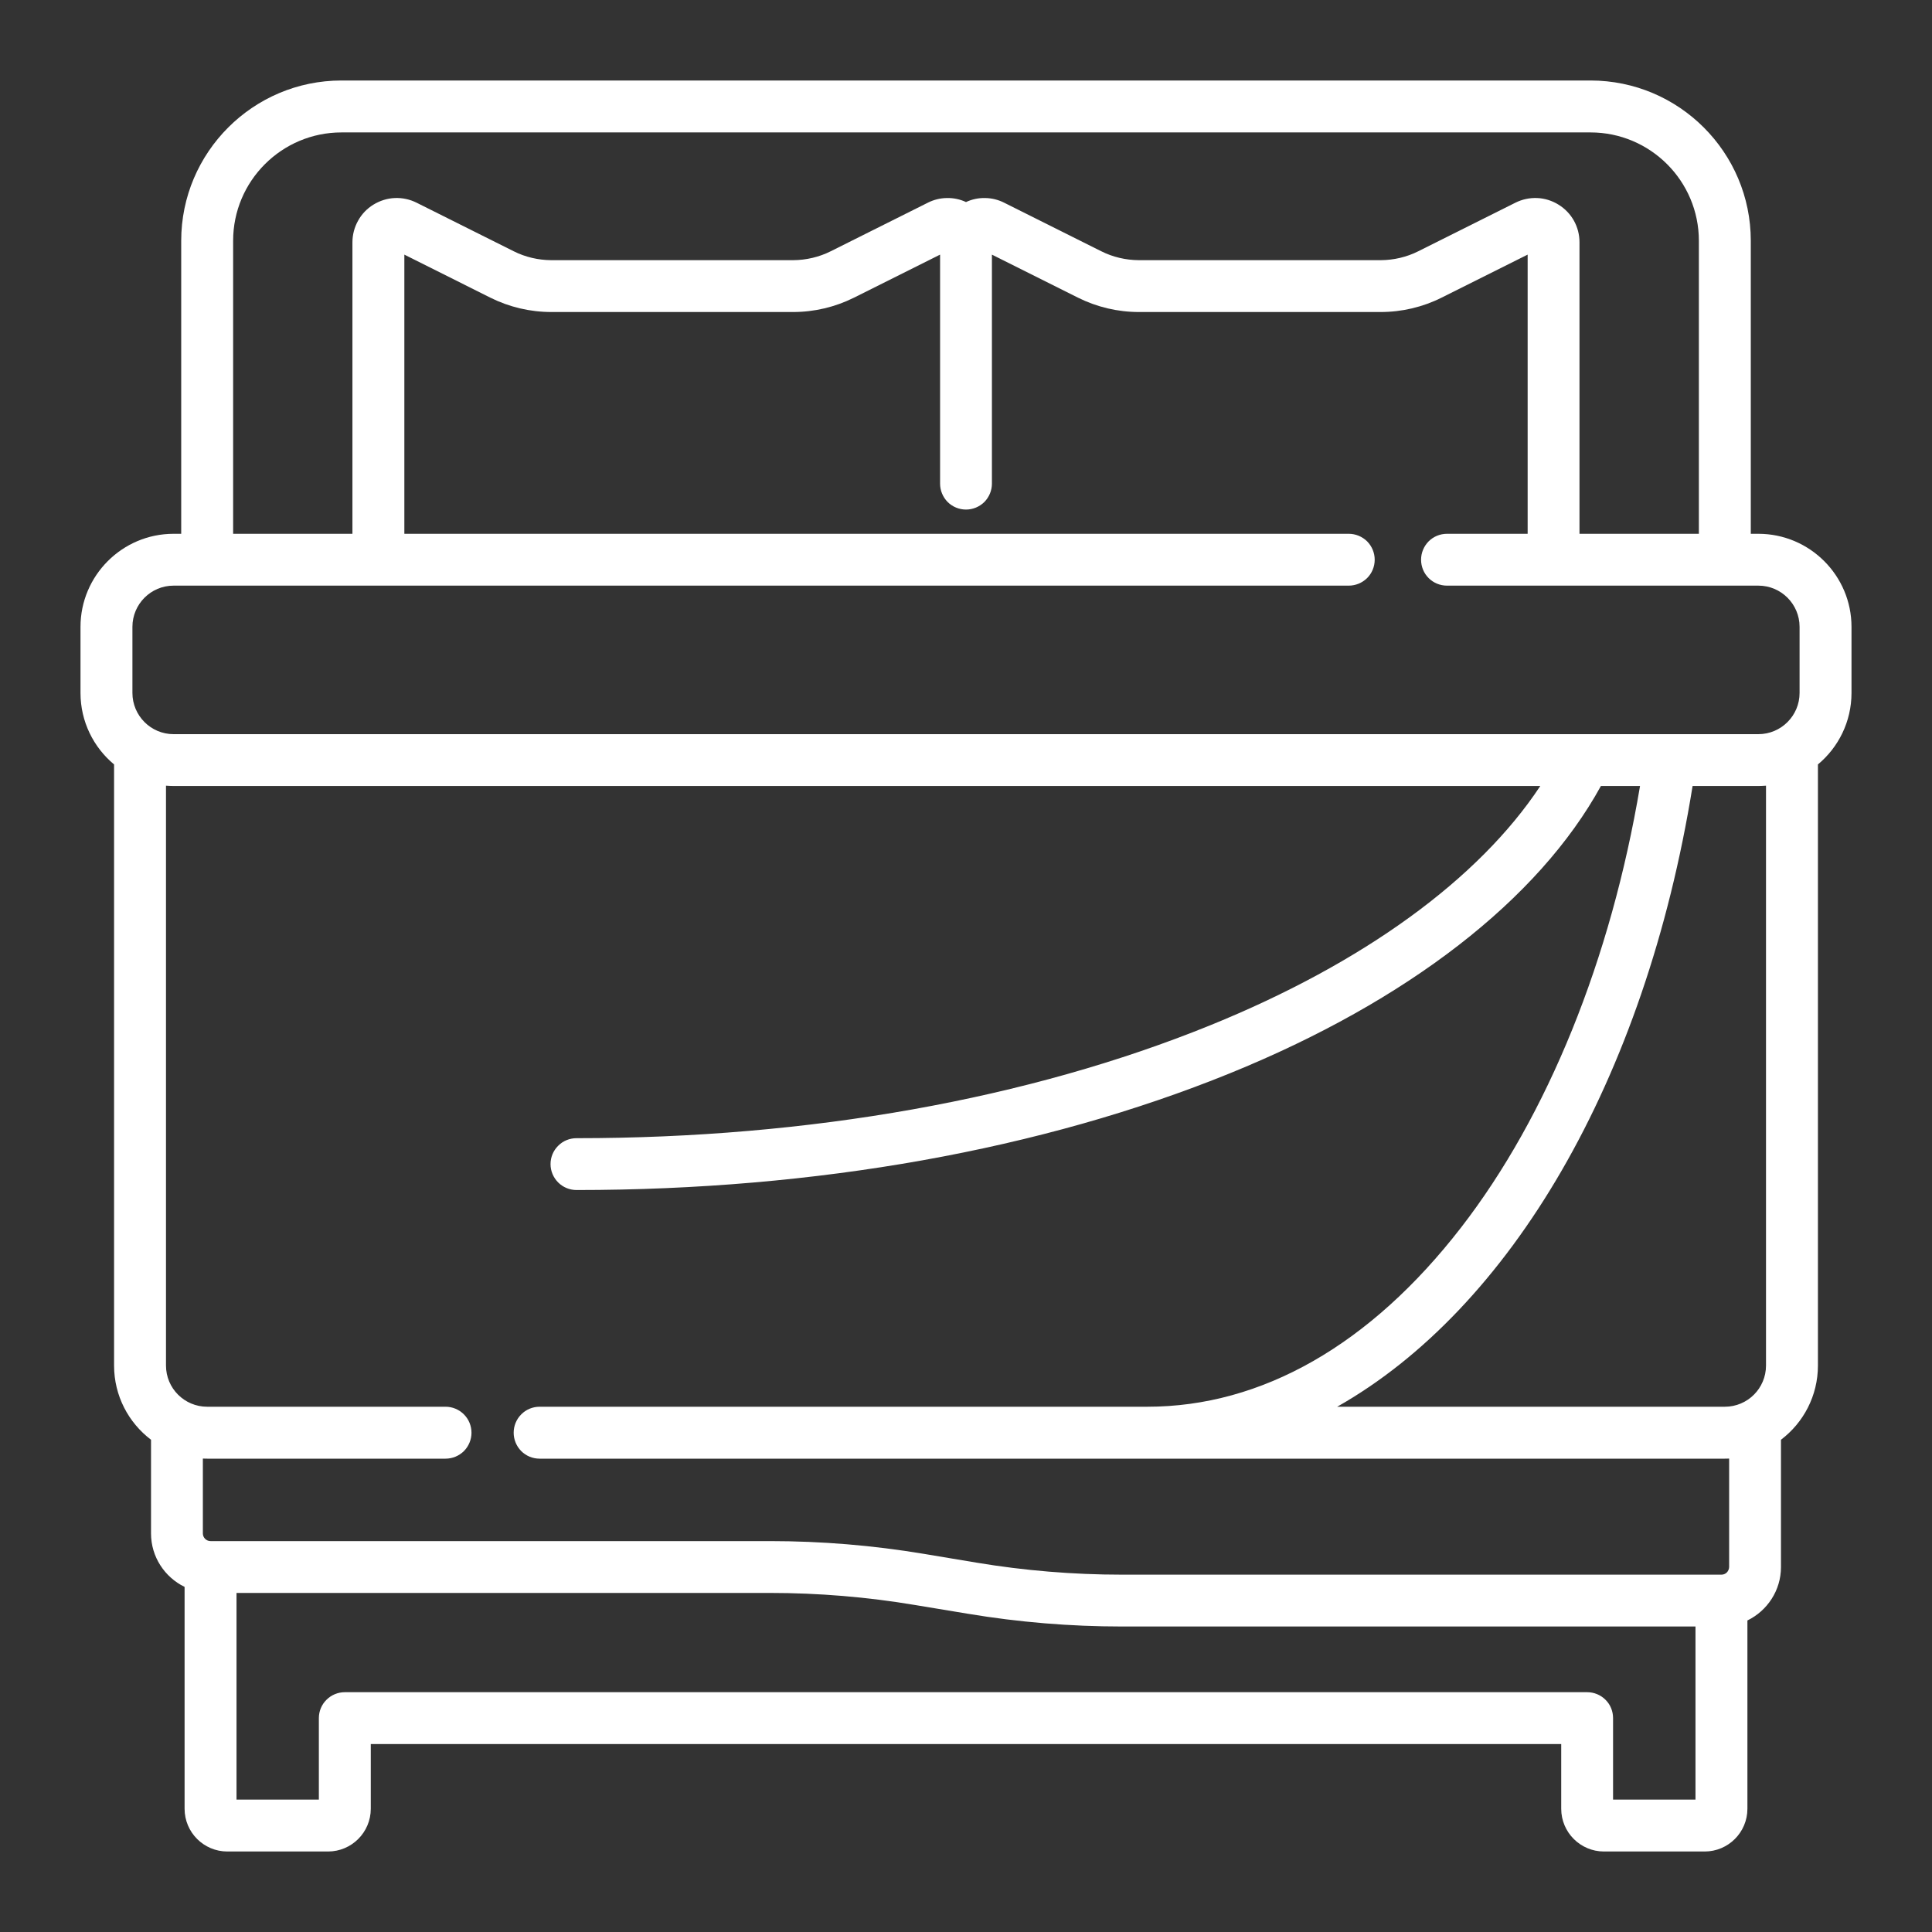 <?xml version="1.0" encoding="UTF-8"?> <svg xmlns="http://www.w3.org/2000/svg" width="24" height="24" viewBox="0 0 24 24" fill="none"><rect x="0" y="0" width="24" height="24" fill="#333333" stroke="none"/><path d="M21.843 6.631H21.749V2.991C21.749 1.893 20.856 1 19.758 1H4.242C3.144 1 2.251 1.893 2.251 2.991V6.631H2.156C1.519 6.631 1 7.15 1 7.787V8.608C1 8.964 1.162 9.284 1.417 9.496V16.963C1.417 17.339 1.597 17.674 1.876 17.885V19.049C1.876 19.341 2.047 19.593 2.293 19.713V22.469C2.293 22.762 2.531 23 2.824 23H4.075C4.368 23 4.606 22.762 4.606 22.469V21.665H19.394V22.469C19.394 22.762 19.632 23 19.925 23H21.176C21.469 23 21.707 22.762 21.707 22.469V20.13C21.953 20.01 22.124 19.758 22.124 19.466V17.885C22.403 17.674 22.583 17.339 22.583 16.963V9.496C22.838 9.284 23 8.964 23 8.608V7.787C23 7.15 22.481 6.631 21.843 6.631ZM2.896 2.991C2.896 2.248 3.5 1.645 4.242 1.645H19.758C20.5 1.645 21.104 2.248 21.104 2.991V6.631H19.621V3.01C19.621 2.818 19.524 2.643 19.36 2.542C19.281 2.493 19.19 2.464 19.096 2.46C19.002 2.456 18.909 2.476 18.825 2.518L17.619 3.121C17.474 3.194 17.314 3.231 17.151 3.232H14.148C13.985 3.231 13.825 3.194 13.68 3.121L12.474 2.518C12.401 2.481 12.32 2.461 12.238 2.46C12.156 2.458 12.075 2.475 12 2.51C11.925 2.475 11.844 2.458 11.762 2.46C11.68 2.461 11.599 2.481 11.526 2.518L10.32 3.121C10.175 3.194 10.014 3.231 9.852 3.232H6.849C6.686 3.231 6.526 3.194 6.381 3.121L5.175 2.518C5.091 2.476 4.998 2.456 4.904 2.46C4.81 2.464 4.719 2.493 4.639 2.542C4.559 2.591 4.493 2.66 4.448 2.742C4.402 2.824 4.378 2.917 4.378 3.01V6.631H2.896V2.991ZM21.062 22.355H20.038V21.343C20.038 21.257 20.005 21.175 19.944 21.115C19.884 21.055 19.802 21.021 19.716 21.021H4.284C4.198 21.021 4.116 21.055 4.056 21.115C3.995 21.175 3.961 21.257 3.961 21.343V22.355H2.938V19.788H9.564C10.168 19.788 10.771 19.838 11.367 19.938L12.026 20.047C12.657 20.152 13.296 20.205 13.935 20.205H21.062V22.355ZM21.48 19.466C21.479 19.491 21.469 19.515 21.452 19.533C21.434 19.551 21.41 19.561 21.385 19.561H13.935C13.331 19.561 12.728 19.511 12.132 19.412L11.473 19.302C10.842 19.197 10.204 19.144 9.564 19.144H2.615C2.59 19.144 2.566 19.134 2.548 19.116C2.53 19.098 2.52 19.074 2.52 19.049V18.119C2.538 18.119 2.556 18.12 2.574 18.12H5.535C5.62 18.12 5.702 18.086 5.763 18.026C5.823 17.965 5.857 17.883 5.857 17.798C5.857 17.712 5.823 17.63 5.763 17.57C5.702 17.509 5.62 17.475 5.535 17.475H2.574C2.291 17.475 2.062 17.246 2.062 16.963V9.76C2.093 9.762 2.124 9.764 2.156 9.764H19.134C18.37 10.92 16.939 11.963 15.035 12.736C12.777 13.653 10.054 14.139 7.162 14.139C7.076 14.139 6.994 14.172 6.934 14.233C6.873 14.293 6.839 14.375 6.839 14.461C6.839 14.546 6.873 14.628 6.934 14.689C6.994 14.749 7.076 14.783 7.162 14.783C10.136 14.783 12.943 14.282 15.278 13.333C17.486 12.436 19.113 11.174 19.887 9.764H20.373C20.011 11.919 19.226 13.859 18.149 15.25C17.022 16.706 15.675 17.475 14.252 17.475H6.703C6.617 17.475 6.535 17.509 6.475 17.57C6.415 17.63 6.381 17.712 6.381 17.798C6.381 17.883 6.415 17.965 6.475 18.026C6.535 18.086 6.617 18.12 6.703 18.12H21.426C21.444 18.12 21.462 18.119 21.48 18.119V19.466ZM21.938 16.963C21.938 17.246 21.709 17.475 21.426 17.475H16.611C18.755 16.262 20.436 13.428 21.026 9.764H21.843C21.875 9.764 21.907 9.762 21.938 9.76V16.963ZM22.355 8.608C22.355 8.89 22.126 9.12 21.843 9.12H2.156C1.874 9.12 1.645 8.89 1.645 8.608V7.787C1.645 7.505 1.874 7.275 2.156 7.275H16.755C16.84 7.275 16.922 7.241 16.983 7.181C17.043 7.121 17.077 7.039 17.077 6.953C17.077 6.868 17.043 6.786 16.983 6.725C16.922 6.665 16.84 6.631 16.755 6.631H5.023V3.163L6.092 3.698C6.327 3.815 6.586 3.876 6.849 3.876H9.852C10.114 3.876 10.373 3.815 10.608 3.698L11.678 3.163V6.008C11.678 6.093 11.712 6.175 11.772 6.236C11.832 6.296 11.915 6.33 12 6.33C12.085 6.33 12.167 6.296 12.228 6.236C12.288 6.175 12.322 6.093 12.322 6.008V3.163L13.392 3.698C13.627 3.815 13.885 3.876 14.148 3.876H17.151C17.414 3.876 17.673 3.815 17.907 3.698L18.977 3.163V6.631H17.975C17.889 6.631 17.807 6.665 17.747 6.725C17.687 6.786 17.653 6.868 17.653 6.953C17.653 7.039 17.687 7.121 17.747 7.181C17.807 7.241 17.889 7.275 17.975 7.275H21.843C22.126 7.275 22.355 7.505 22.355 7.787V8.608Z" fill="white"></path></svg> 